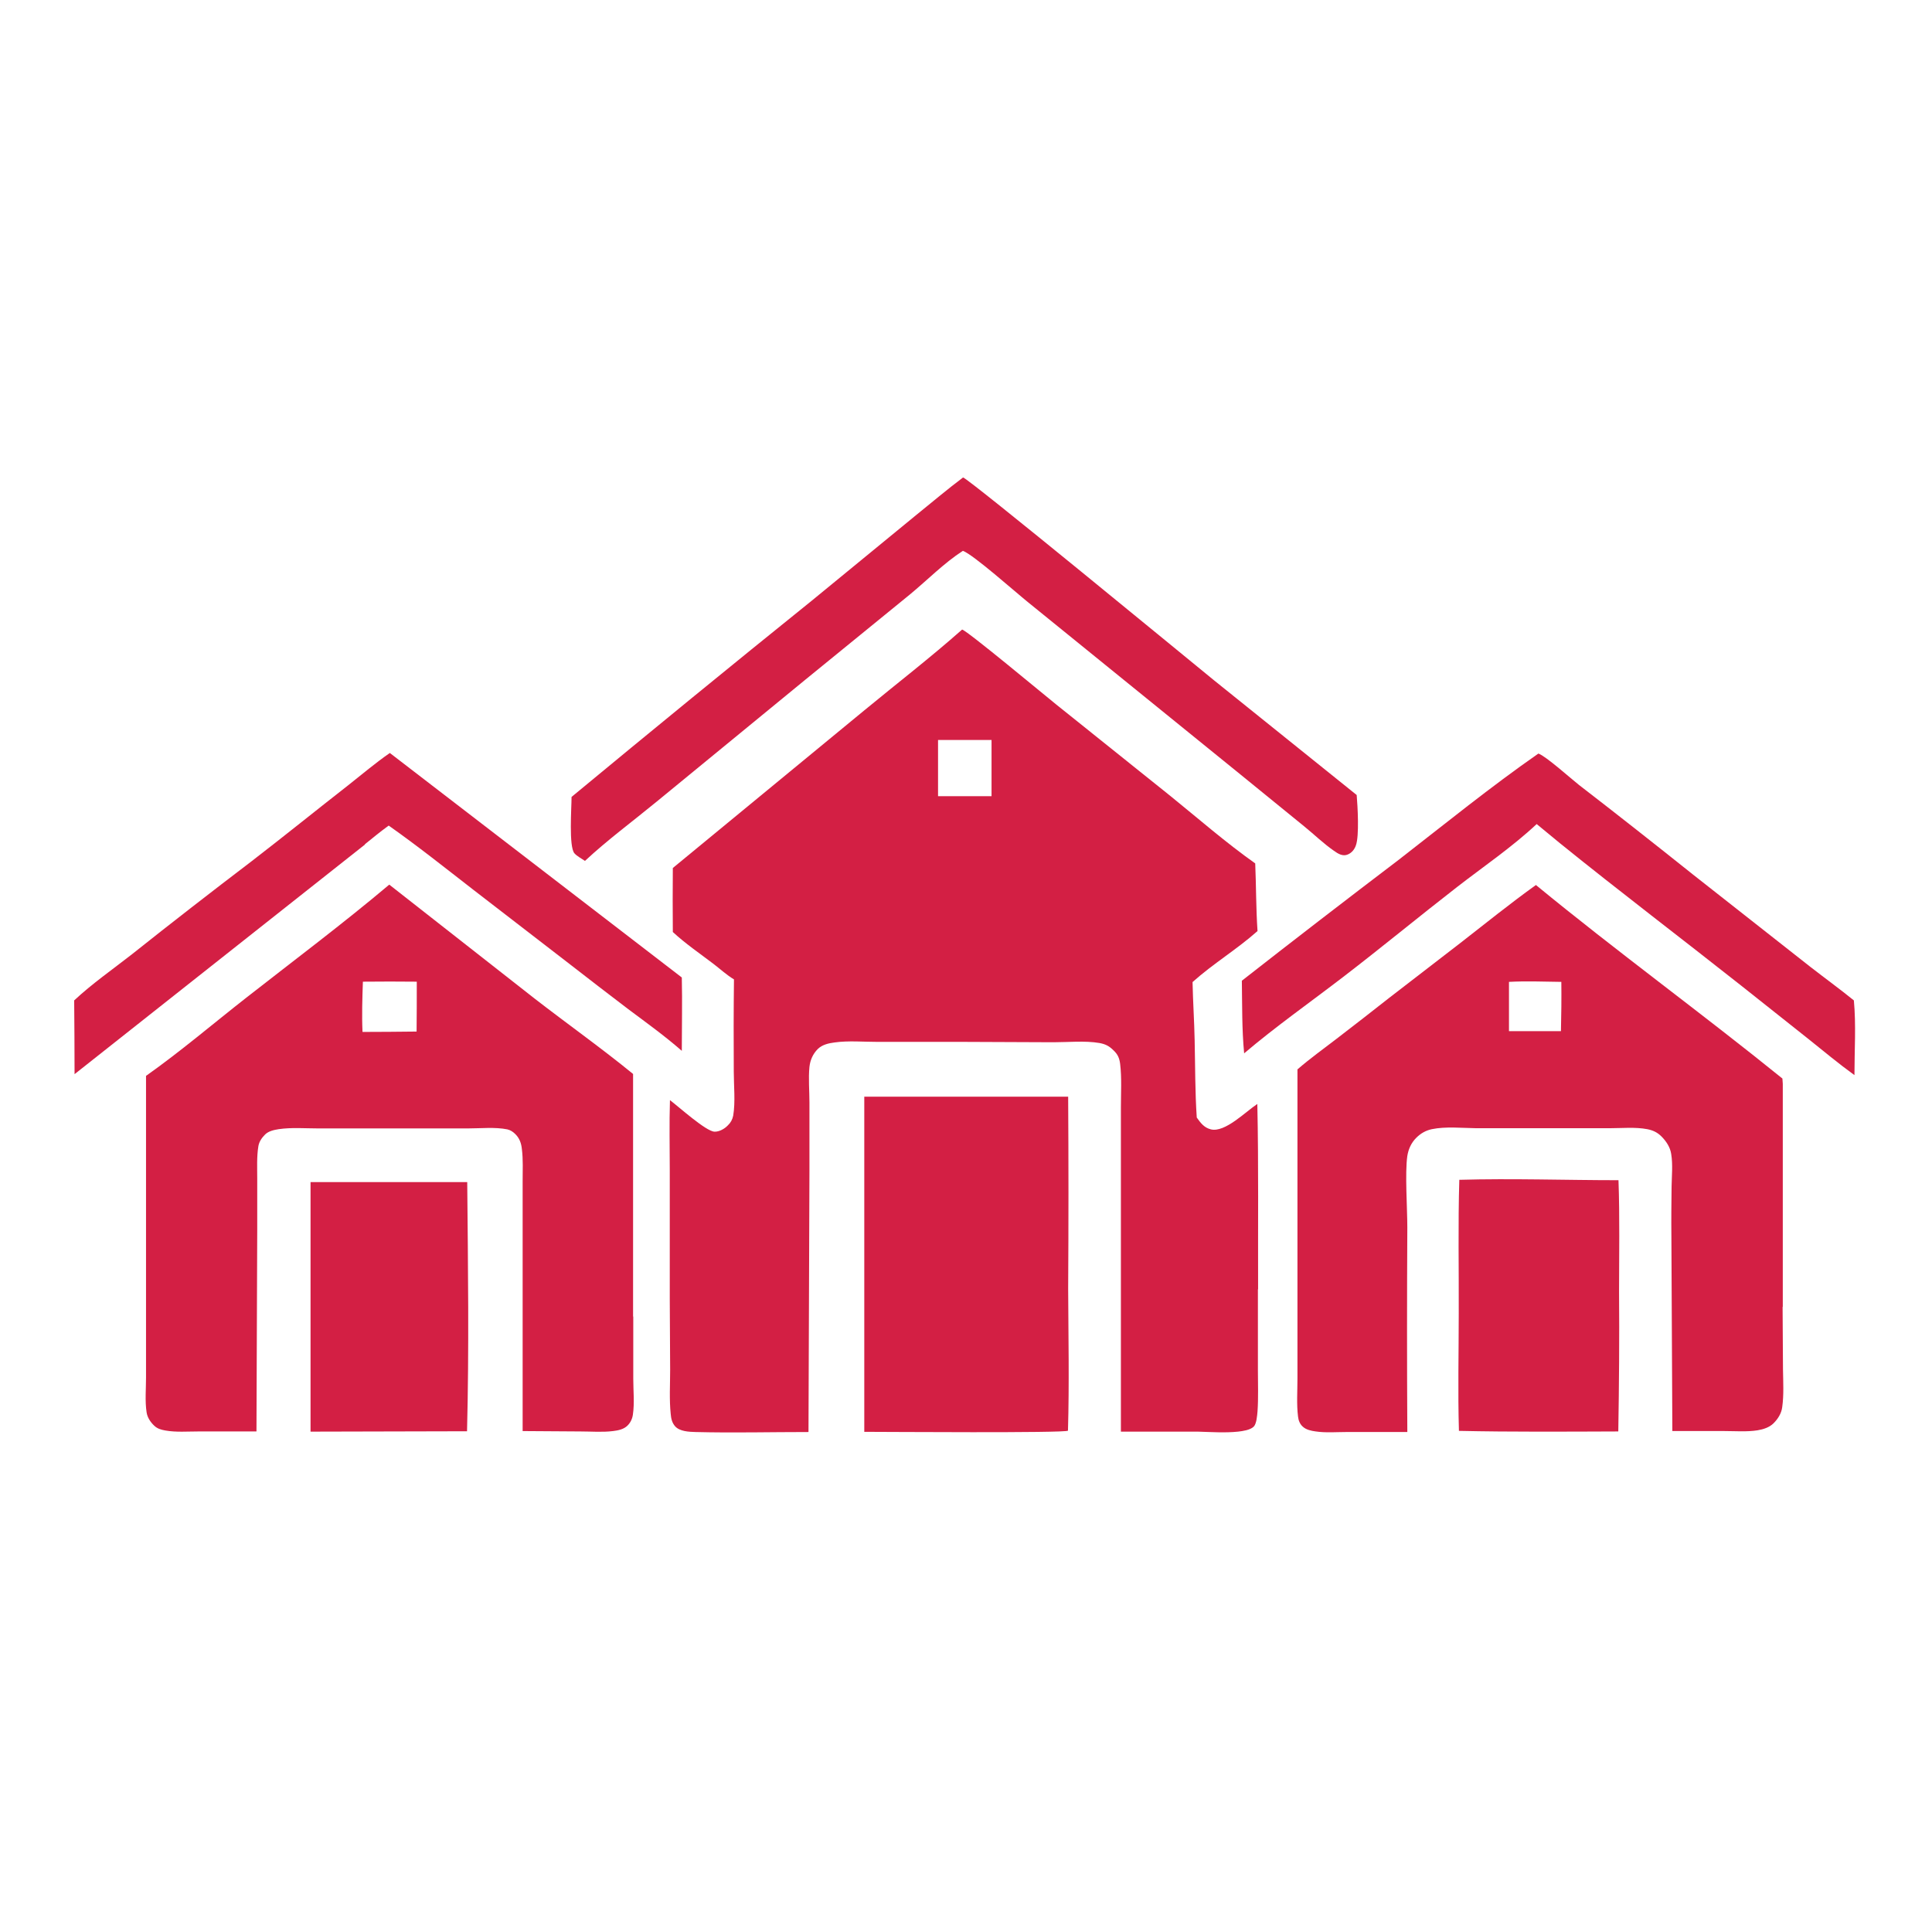 <svg xmlns="http://www.w3.org/2000/svg" width="91" height="90" viewBox="0 0 91 90" fill="none"><path d="M14.627 55.683V67.437L21.998 67.419C22.097 63.513 22.043 59.589 22.007 55.683H14.618H14.627Z" fill="#D31F44"></path><path d="M68.736 55.566C68.672 57.663 68.718 59.769 68.709 61.866C68.709 63.702 68.663 65.565 68.718 67.401C71.219 67.455 73.722 67.437 76.224 67.428C76.26 65.241 76.278 63.045 76.26 60.858C76.26 59.103 76.296 57.339 76.233 55.593C73.74 55.593 71.228 55.503 68.727 55.575L68.736 55.566Z" fill="#D31F44"></path><path d="M17.183 39.771C17.552 39.474 17.921 39.168 18.308 38.889C19.676 39.852 20.972 40.887 22.295 41.913L26.822 45.405C27.74 46.116 28.667 46.836 29.594 47.538C30.449 48.177 31.313 48.798 32.114 49.5C32.114 48.348 32.141 47.187 32.114 46.044L18.362 35.469C17.687 35.937 17.048 36.477 16.4 36.99C14.879 38.178 13.376 39.393 11.846 40.572C9.956 42.012 8.075 43.47 6.221 44.946C5.312 45.657 4.331 46.341 3.494 47.124C3.503 48.285 3.512 49.437 3.512 50.598L17.192 39.78L17.183 39.771Z" fill="#D31F44"></path><path d="M58.601 49.617C60.086 48.357 61.697 47.223 63.245 46.035C65.063 44.64 66.827 43.182 68.636 41.778C69.878 40.815 71.228 39.897 72.38 38.817L73.505 39.744C76.313 42.012 79.193 44.199 82.028 46.44L85.169 48.933C85.889 49.509 86.6 50.103 87.347 50.643C87.347 49.491 87.428 48.276 87.32 47.124C86.654 46.584 85.961 46.08 85.277 45.549L79.751 41.202C77.969 39.78 76.178 38.367 74.369 36.972C73.991 36.675 72.821 35.622 72.461 35.496C70.211 37.062 68.051 38.817 65.882 40.5C63.407 42.381 60.941 44.28 58.493 46.197C58.511 47.331 58.493 48.492 58.601 49.617Z" fill="#D31F44"></path><path d="M27.551 40.554C28.613 39.564 29.81 38.682 30.926 37.764L37.937 32.013L42.851 28.008C43.67 27.333 44.462 26.523 45.353 25.947C45.848 26.127 47.828 27.891 48.422 28.368L58.421 36.477L61.418 38.916C61.886 39.294 62.336 39.735 62.831 40.077C63.02 40.212 63.245 40.356 63.488 40.248C63.677 40.167 63.803 40.005 63.866 39.816C64.028 39.366 63.947 37.98 63.902 37.449L57.197 32.058C55.937 31.032 45.65 22.563 45.362 22.491C44.606 23.058 43.877 23.679 43.139 24.273L38.234 28.296C34.445 31.347 30.674 34.434 26.921 37.539C26.921 38.061 26.786 39.879 27.056 40.194C27.173 40.329 27.398 40.446 27.542 40.545L27.551 40.554Z" fill="#D31F44"></path><path d="M50.322 51.66H40.709V67.446C41.654 67.446 50.16 67.509 50.303 67.392C50.367 65.169 50.322 62.928 50.312 60.705C50.331 57.69 50.331 54.675 50.312 51.66H50.322Z" fill="#D31F44"></path><path d="M83.972 61.569V51.056L83.954 50.804C80.129 47.709 76.142 44.81 72.344 41.688C71.129 42.56 69.959 43.505 68.78 44.423L65.441 46.998C64.622 47.645 63.794 48.285 62.966 48.923C62.345 49.401 61.706 49.859 61.112 50.373V61.505V64.934C61.112 65.519 61.067 66.15 61.139 66.725C61.157 66.906 61.229 67.085 61.364 67.203C61.517 67.347 61.76 67.4 61.967 67.427C62.444 67.499 62.966 67.454 63.452 67.454H66.287C66.269 64.242 66.269 61.029 66.287 57.816C66.287 56.907 66.17 55.26 66.287 54.45C66.341 54.117 66.476 53.828 66.71 53.594C66.917 53.388 67.151 53.252 67.439 53.19C68.096 53.054 68.87 53.136 69.545 53.145H72.65H75.791C76.376 53.145 77.024 53.081 77.591 53.19C77.861 53.243 78.068 53.343 78.257 53.532C78.482 53.757 78.671 54.044 78.716 54.359C78.797 54.846 78.743 55.395 78.734 55.889C78.725 56.663 78.716 57.447 78.725 58.221L78.77 67.409H81.218C81.722 67.409 82.28 67.454 82.784 67.374C83.054 67.329 83.342 67.239 83.54 67.04C83.747 66.834 83.909 66.573 83.945 66.284C84.026 65.709 83.99 65.088 83.981 64.502L83.963 61.55L83.972 61.569ZM73.523 48.572H71.075V46.251C71.894 46.206 72.722 46.242 73.541 46.251C73.55 47.025 73.541 47.798 73.523 48.563V48.572Z" fill="#D31F44"></path><path d="M29.819 62.028V50.589C28.343 49.383 26.723 48.231 25.211 47.061L18.335 41.67C16.157 43.506 13.862 45.225 11.621 46.98C10.046 48.213 8.507 49.527 6.878 50.679V61.641V64.89C6.878 65.421 6.824 66.006 6.905 66.528C6.941 66.771 7.085 66.987 7.265 67.158C7.418 67.302 7.589 67.347 7.787 67.383C8.291 67.473 8.831 67.428 9.344 67.428H12.08L12.116 57.951V55.503C12.116 55.008 12.089 54.486 12.17 53.991C12.206 53.775 12.332 53.595 12.485 53.442C12.647 53.28 12.899 53.226 13.124 53.19C13.727 53.1 14.375 53.154 14.987 53.154H18.488H22.043C22.628 53.154 23.321 53.082 23.897 53.199C24.05 53.235 24.167 53.316 24.275 53.424C24.473 53.622 24.554 53.856 24.581 54.126C24.644 54.621 24.617 55.134 24.617 55.629V57.951V67.41L27.344 67.428C27.839 67.428 28.379 67.473 28.874 67.41C29.108 67.383 29.378 67.329 29.549 67.158C29.693 67.023 29.783 66.834 29.81 66.636C29.891 66.096 29.828 65.493 29.828 64.944V62.001L29.819 62.028ZM19.622 48.591C18.776 48.6 17.921 48.609 17.075 48.609C17.039 47.826 17.066 47.025 17.093 46.242C17.939 46.233 18.785 46.233 19.631 46.242C19.631 47.025 19.631 47.817 19.622 48.6V48.591Z" fill="#D31F44"></path><path d="M59.258 60.732C59.249 57.825 59.285 54.909 59.222 52.002C58.673 52.362 57.701 53.361 57.035 53.199C56.711 53.118 56.549 52.893 56.369 52.641C56.288 51.435 56.297 50.211 56.27 49.005C56.252 48.087 56.189 47.178 56.171 46.26C57.134 45.396 58.259 44.721 59.231 43.857C59.159 42.795 59.168 41.733 59.123 40.671C57.737 39.69 56.45 38.565 55.127 37.494L49.736 33.174C49.196 32.742 45.569 29.718 45.317 29.655C43.823 30.978 42.248 32.193 40.709 33.462L31.691 40.887C31.682 41.895 31.682 42.894 31.691 43.902C32.285 44.451 32.969 44.919 33.608 45.405C33.914 45.639 34.238 45.936 34.571 46.134C34.553 47.583 34.553 49.032 34.562 50.481C34.562 51.129 34.643 51.912 34.535 52.551C34.499 52.731 34.418 52.884 34.283 53.01C34.13 53.172 33.878 53.316 33.653 53.307C33.257 53.298 31.952 52.119 31.556 51.822C31.52 52.92 31.547 54.027 31.547 55.134V61.2L31.565 64.521C31.565 65.205 31.52 65.925 31.592 66.609C31.61 66.825 31.655 67.023 31.799 67.185C32.015 67.428 32.447 67.446 32.753 67.455C34.526 67.5 36.308 67.455 38.081 67.455L38.126 55.143C38.126 54.072 38.126 53.01 38.126 51.939C38.126 51.39 38.072 50.796 38.126 50.256C38.162 49.932 38.288 49.644 38.522 49.41C38.738 49.203 39.035 49.14 39.314 49.104C39.953 49.014 40.664 49.077 41.312 49.077H45.308L49.619 49.095C50.312 49.095 51.104 49.014 51.788 49.131C52.076 49.185 52.247 49.275 52.454 49.482C52.652 49.671 52.724 49.842 52.76 50.112C52.841 50.787 52.796 51.489 52.796 52.164V55.701V67.437H56.423C57.035 67.455 57.701 67.5 58.313 67.437C58.538 67.41 58.88 67.365 59.051 67.203C59.186 67.068 59.213 66.681 59.231 66.483C59.276 65.835 59.249 65.178 59.249 64.53V60.732H59.258ZM46.703 37.503C45.866 37.503 45.029 37.503 44.183 37.503V34.857H46.703V37.512V37.503Z" fill="#D31F44"></path></svg>